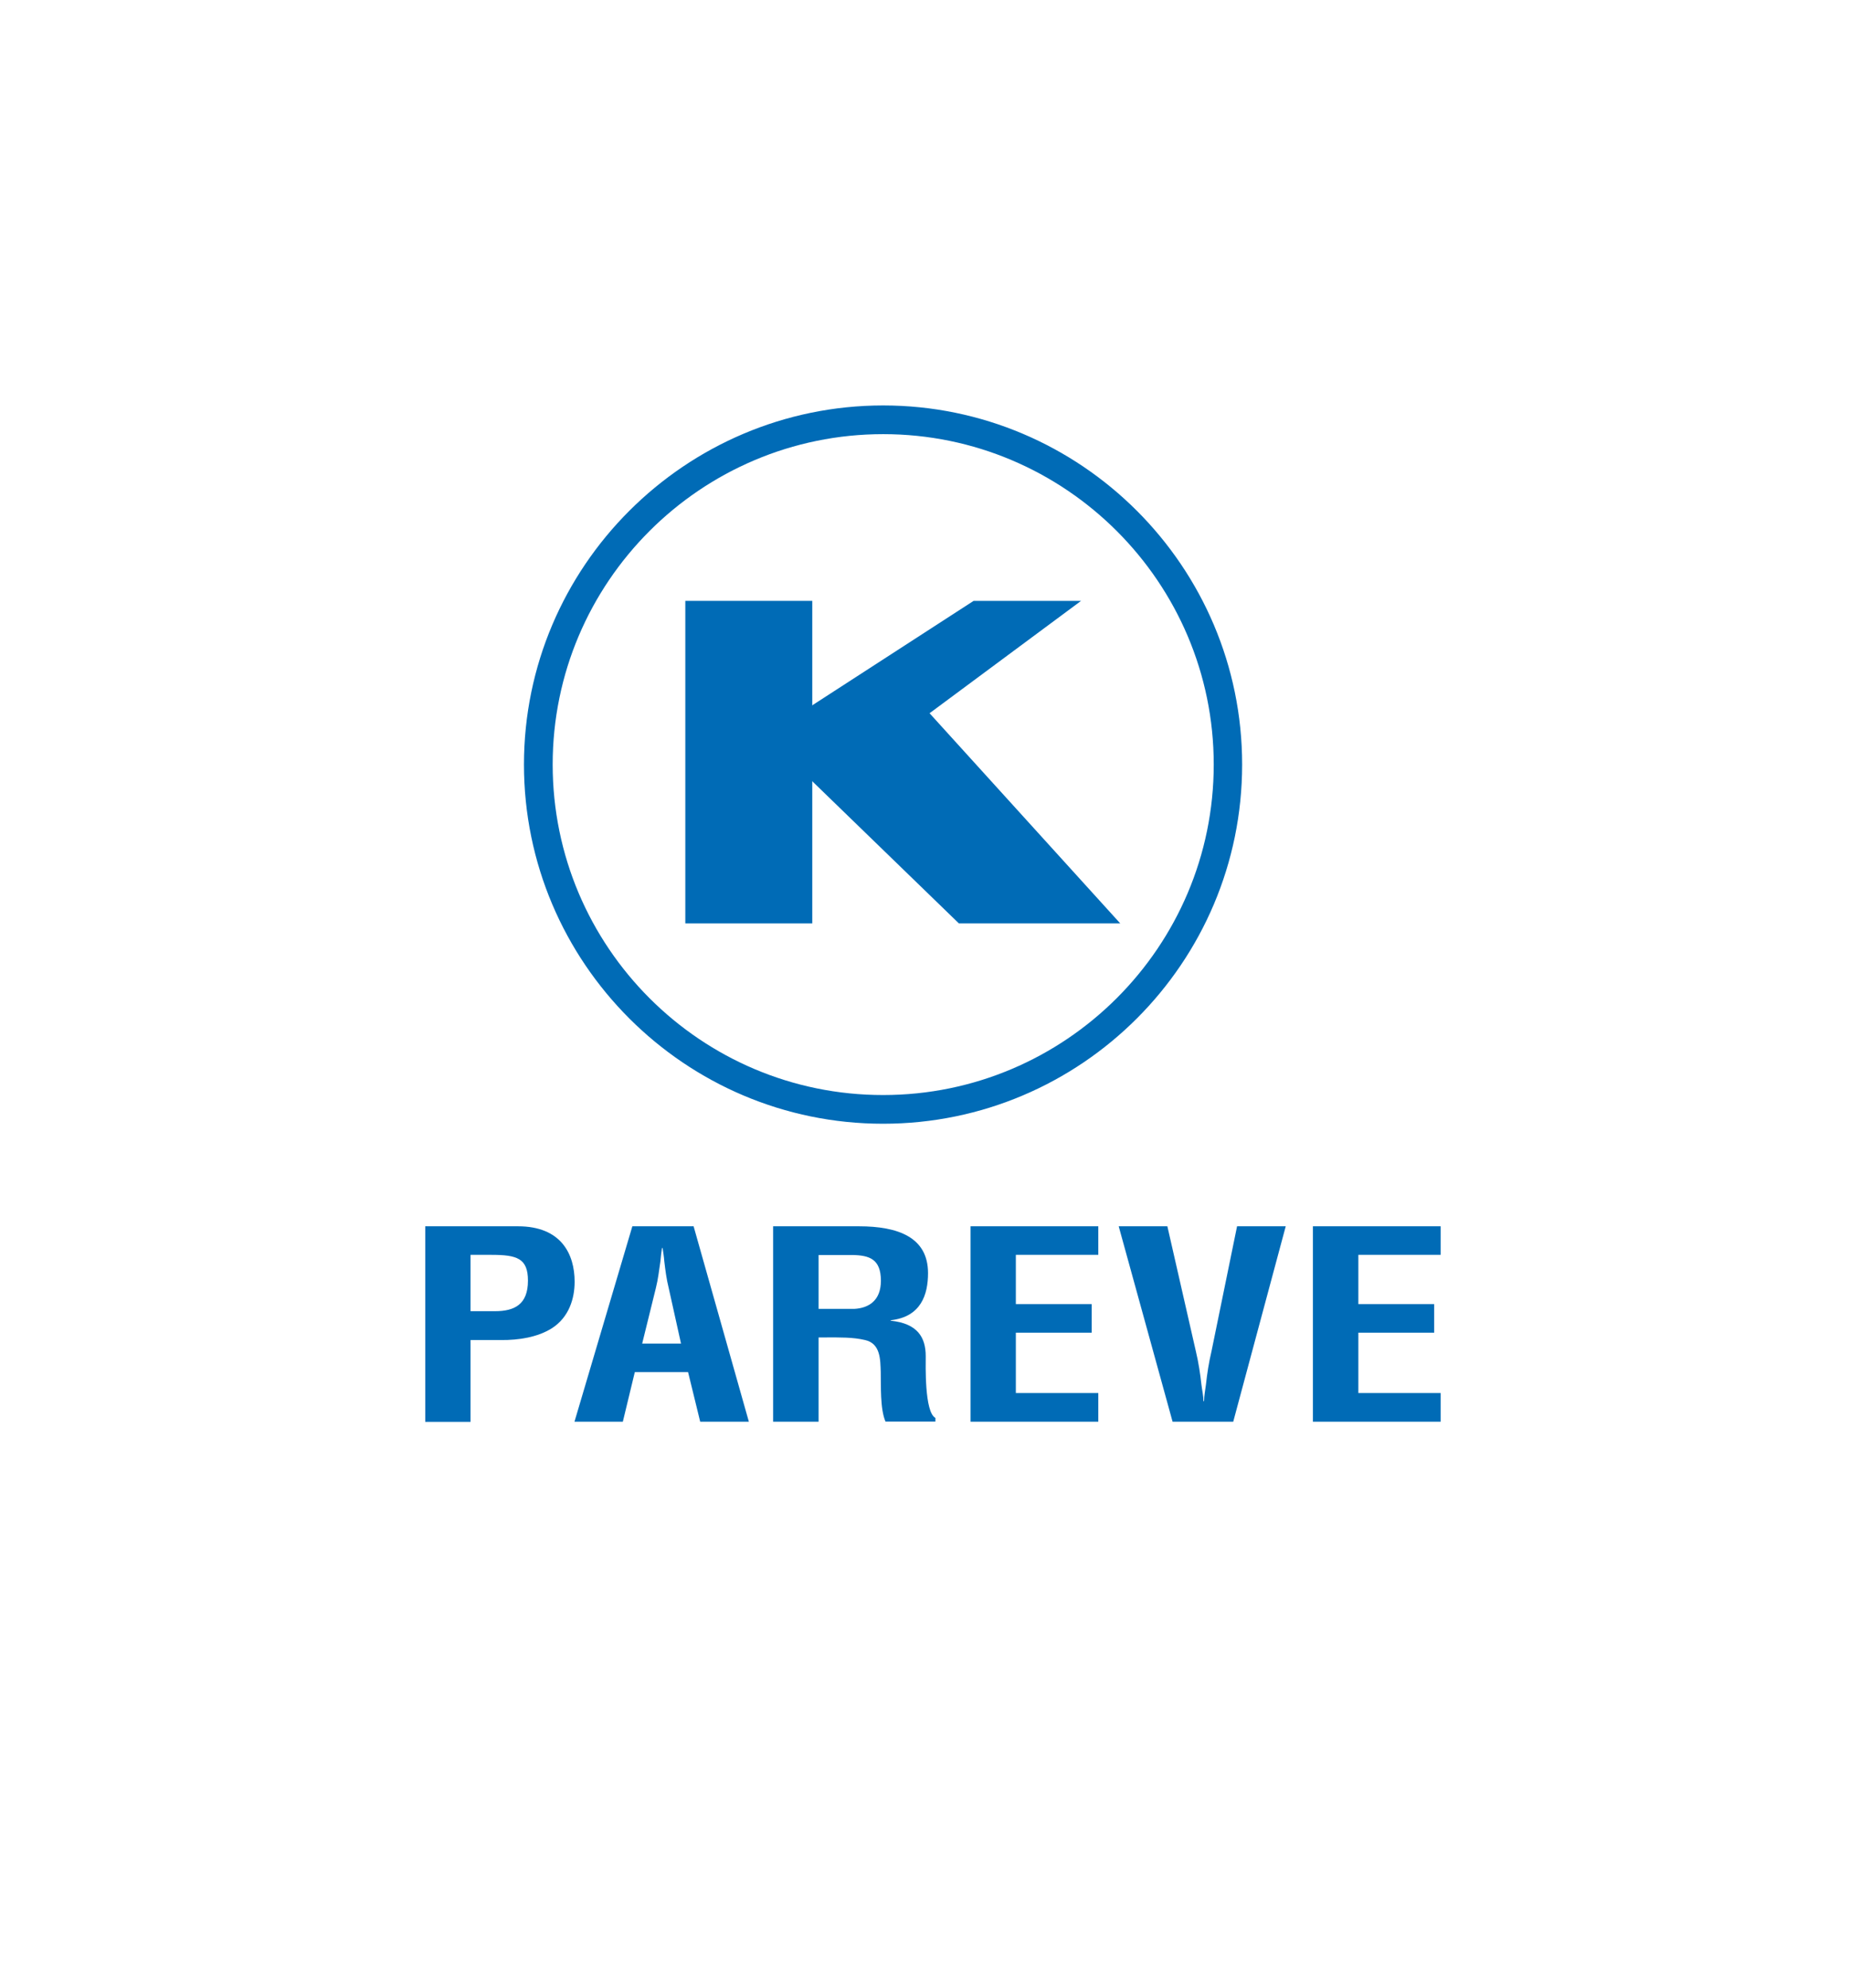 <svg xmlns="http://www.w3.org/2000/svg" xmlns:xlink="http://www.w3.org/1999/xlink" id="CrescentM-Logo_xA0_Image_1_" x="0px" y="0px" viewBox="0 0 120.44 129.52" style="enable-background:new 0 0 120.44 129.52;" xml:space="preserve"><style type="text/css">	.st0{fill:#006BB6;}</style><g>	<g>		<g>			<rect x="44.64" y="39.14" class="st0" width="8.27" height="21.01"></rect>			<polyline class="st0" points="52.59,46.15 63.42,39.14 70.42,39.14 60.55,46.46 72.97,60.15 62.46,60.15 52.28,50.28    "></polyline>			<path class="st0" d="M34.13,49.8c0,12.91,10.5,23.4,23.39,23.4c12.9,0,23.39-10.49,23.39-23.4c0-12.89-10.49-23.39-23.39-23.39    C44.63,26.42,34.13,36.91,34.13,49.8z M36,49.8c0-11.87,9.65-21.52,21.53-21.52c11.87,0,21.53,9.66,21.53,21.52    c0,11.87-9.66,21.53-21.53,21.53C45.65,71.34,36,61.68,36,49.8z"></path>		</g>		<g>			<path class="st0" d="M27.7,92.61V79.88h6.04c2.83,0,3.69,1.83,3.69,3.61c0,1.09-0.36,2.31-1.48,3.03    c-0.93,0.59-2.17,0.78-3.31,0.77h-1.99v5.33H27.7z M30.65,85.41h1.59c1.28,0,2.15-0.44,2.15-1.99c0-1.46-0.72-1.68-2.39-1.68    h-1.35V85.41z"></path>			<path class="st0" d="M37.42,92.61l3.77-12.73h3.99l3.6,12.73h-3.17l-0.79-3.23h-3.47l-0.78,3.23H37.42z M41.83,87.52h2.53    l-0.8-3.61c-0.15-0.6-0.22-1.17-0.29-1.76c-0.02-0.29-0.07-0.58-0.11-0.85h-0.04c-0.04,0.27-0.08,0.56-0.1,0.85    c-0.09,0.59-0.15,1.17-0.3,1.76L41.83,87.52z"></path>			<path class="st0" d="M53.32,87.13v5.48h-2.96V79.88h5.59c2.56,0,4.5,0.72,4.5,3.05c0,1.39-0.45,2.85-2.43,3.07v0.03    c1.75,0.18,2.28,1.09,2.28,2.31c0,0.53-0.09,3.65,0.63,4.02v0.24h-3.25c-0.36-0.82-0.29-2.38-0.31-3.23    c-0.03-0.78,0-1.85-1.02-2.08c-0.8-0.19-1.66-0.17-2.52-0.17H53.32z M53.32,85.26h2.32c0.97-0.05,1.74-0.56,1.74-1.83    c0-1.42-0.75-1.66-1.86-1.68h-2.2V85.26z"></path>			<path class="st0" d="M63.22,92.61V79.88h8.32v1.86h-5.37v3.21h4.94v1.86h-4.94v3.93h5.37v1.87H63.22z"></path>			<path class="st0" d="M80.58,79.88h3.17l-3.42,12.73h-3.95l-3.51-12.73h3.17l1.86,8.16c0.17,0.71,0.28,1.44,0.36,2.17    c0.04,0.34,0.13,0.7,0.13,1.06h0.04c0-0.36,0.08-0.72,0.12-1.06c0.08-0.73,0.19-1.46,0.36-2.17L80.58,79.88z"></path>			<path class="st0" d="M85.52,92.61V79.88h8.32v1.86h-5.36v3.21h4.94v1.86h-4.94v3.93h5.36v1.87H85.52z"></path>		</g>	</g></g></svg>
